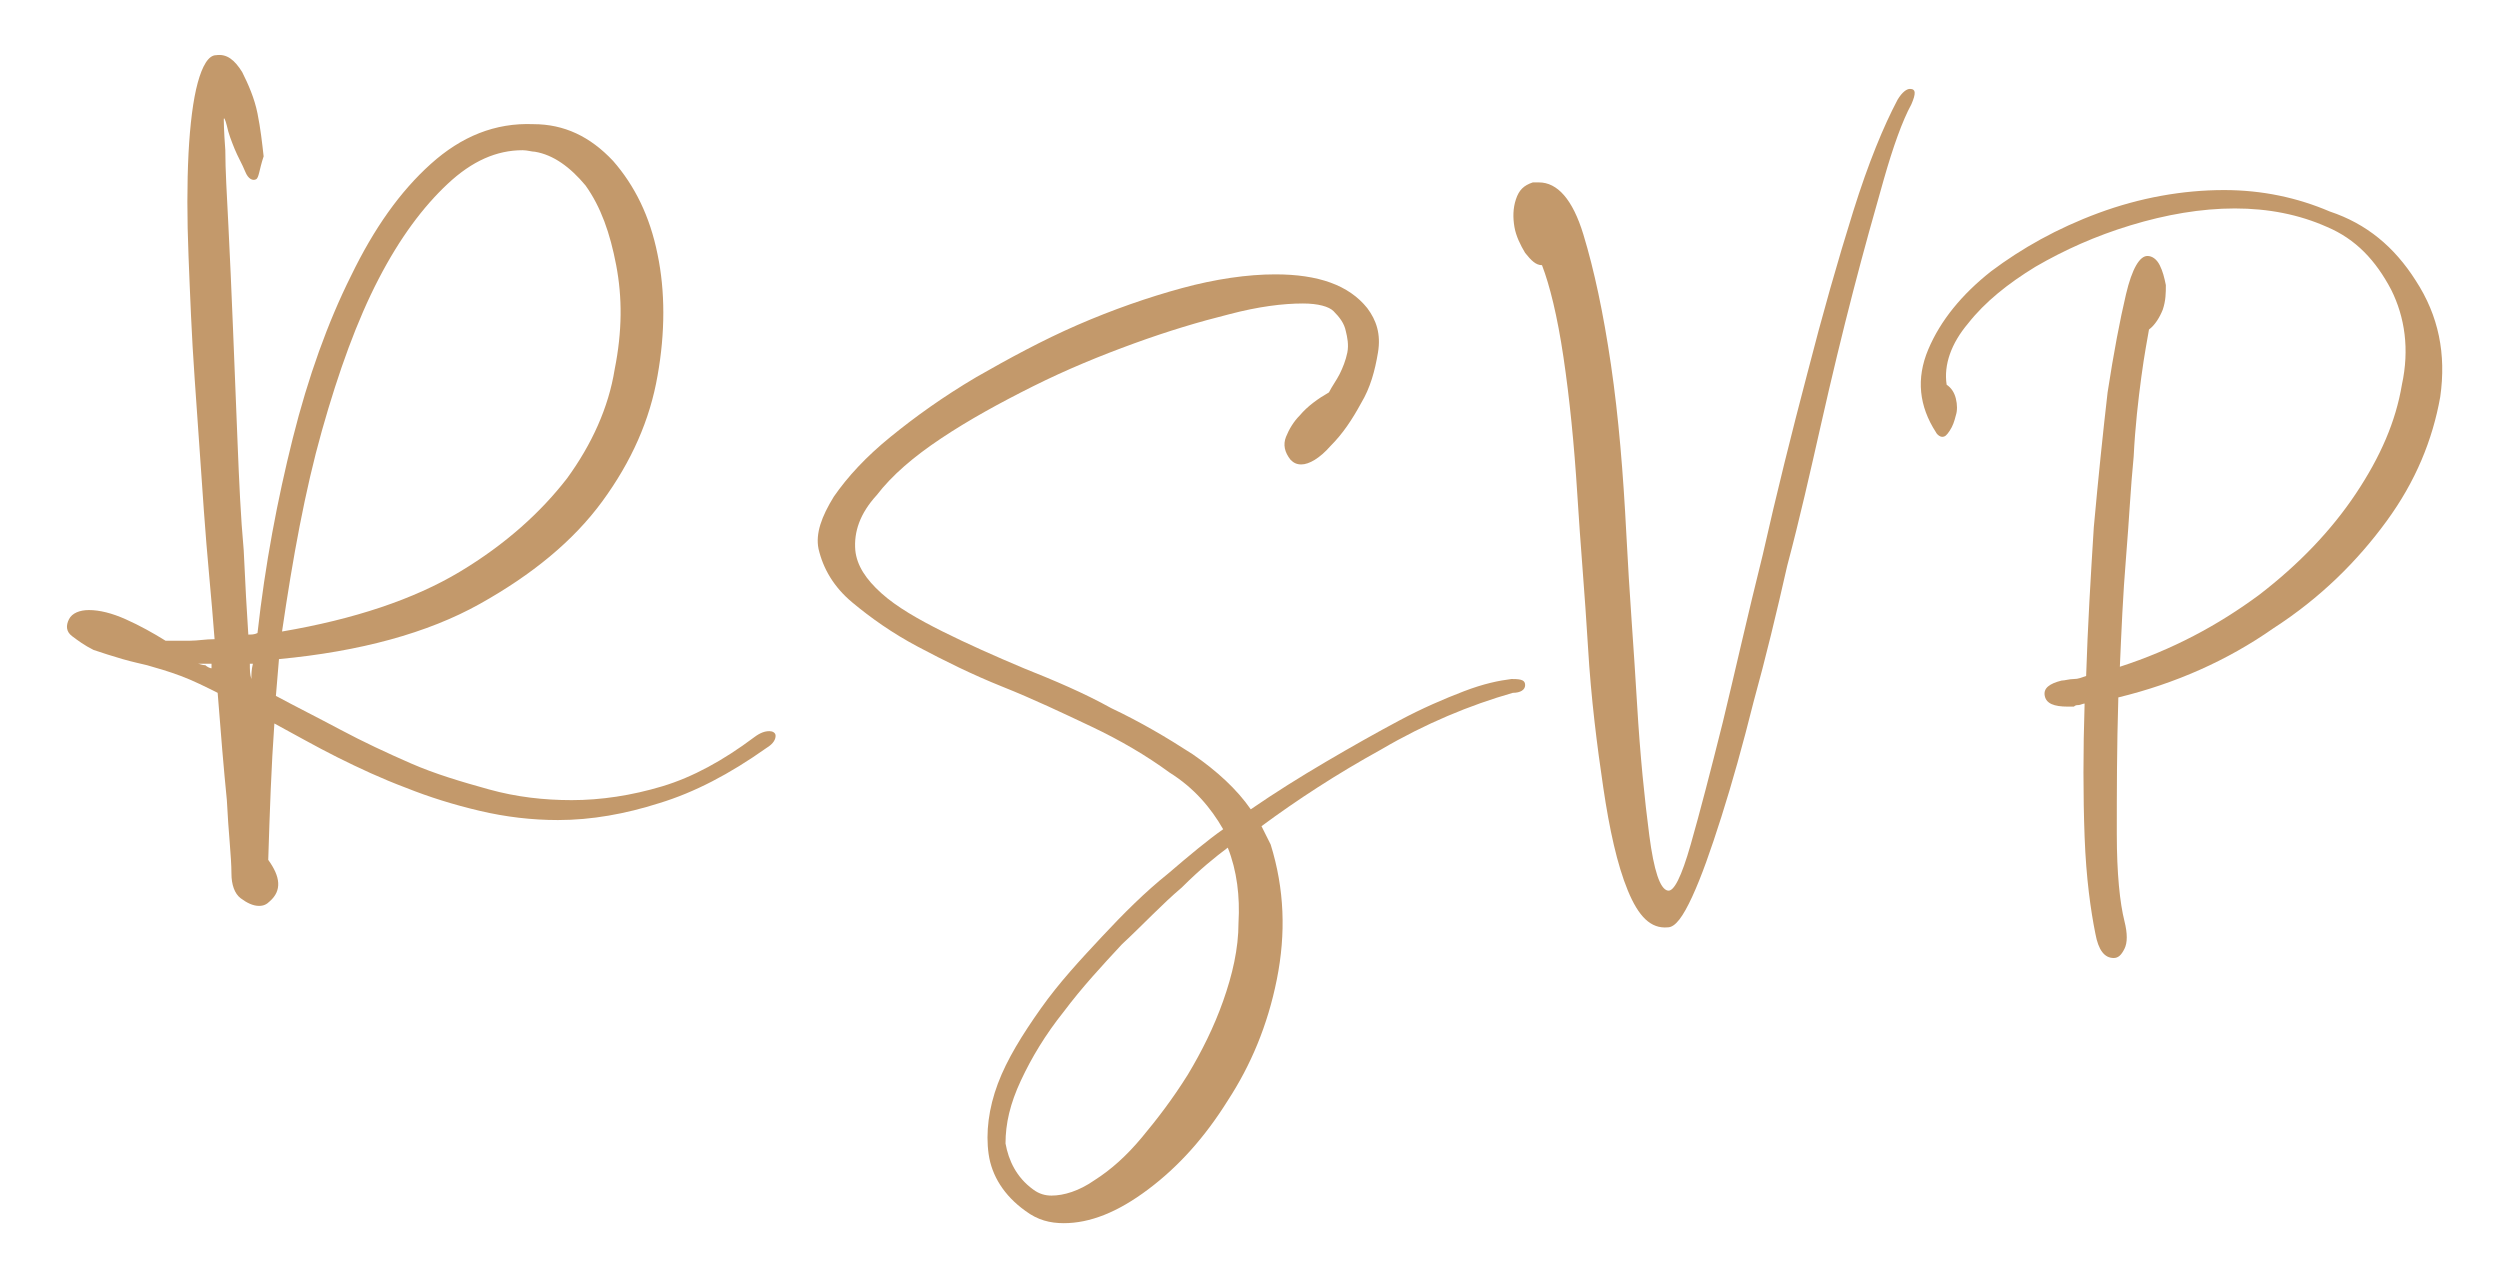 <?xml version="1.0" encoding="utf-8"?>
<!-- Generator: Adobe Illustrator 26.0.1, SVG Export Plug-In . SVG Version: 6.00 Build 0)  -->
<svg version="1.1" id="Layer_1" xmlns="http://www.w3.org/2000/svg" xmlns:xlink="http://www.w3.org/1999/xlink" x="0px" y="0px"
	 viewBox="0 0 163.1 83.9" style="enable-background:new 0 0 163.1 83.9;" xml:space="preserve">
<style type="text/css">
	.st0{fill:#C3996B;}
</style>
<g>
	<path class="st0" d="M16.7,11.7c-0.2,0.1-0.5,0-0.7-0.5c-0.2-0.5-0.5-1-0.7-1.5c-0.2-0.5-0.4-1-0.5-1.5c-0.1-0.4-0.2-0.6-0.2-0.4
		c0,0,0,0.7,0.1,2c0,1.3,0.1,2.9,0.2,4.9c0.1,2,0.2,4.2,0.3,6.7c0.1,2.5,0.2,5,0.3,7.5c0.1,2.5,0.2,4.8,0.4,7c0.1,2.2,0.2,4,0.3,5.5
		c0.2,0,0.4,0,0.6-0.1c0.5-4.5,1.3-8.7,2.3-12.7c1-4,2.3-7.6,3.8-10.6c1.5-3.1,3.2-5.5,5.2-7.3c2-1.8,4.2-2.7,6.7-2.6
		c2,0,3.7,0.8,5.2,2.4c1.4,1.6,2.4,3.6,2.9,6.1c0.5,2.4,0.5,5.1,0,7.9c-0.5,2.9-1.7,5.6-3.6,8.2c-1.9,2.6-4.6,4.8-8,6.7
		c-3.4,1.9-7.8,3.1-13.1,3.6l-0.2,2.4c1.3,0.7,2.7,1.4,4.2,2.2c1.5,0.8,3,1.5,4.6,2.2c1.6,0.7,3.3,1.2,5.1,1.7
		c1.8,0.5,3.6,0.7,5.4,0.7c1.9,0,3.9-0.3,5.9-0.9c2-0.6,4-1.7,6-3.2c0.4-0.3,0.7-0.4,1-0.4c0.2,0,0.4,0.1,0.4,0.3
		c0,0.2-0.1,0.5-0.6,0.8c-2.4,1.7-4.7,2.9-7,3.6c-2.2,0.7-4.4,1.1-6.6,1.1c-1.7,0-3.4-0.2-5.1-0.6c-1.7-0.4-3.3-0.9-4.8-1.5
		c-1.6-0.6-3.1-1.3-4.5-2c-1.4-0.7-2.8-1.5-4.1-2.2c-0.2,2.8-0.3,5.7-0.4,8.9c0.8,1.1,0.9,2,0.1,2.7c-0.2,0.2-0.4,0.3-0.7,0.3
		c-0.4,0-0.8-0.2-1.2-0.5c-0.4-0.3-0.6-0.9-0.6-1.6c0-1.1-0.2-2.7-0.3-4.8c-0.2-2-0.4-4.4-0.6-7c-0.8-0.4-1.6-0.8-2.4-1.1
		c-0.8-0.3-1.5-0.5-2.2-0.7c-0.4-0.1-0.9-0.2-1.6-0.4c-0.7-0.2-1.3-0.4-1.9-0.6c-0.6-0.3-1-0.6-1.4-0.9s-0.4-0.7-0.2-1.1
		c0.2-0.4,0.7-0.6,1.3-0.6c0.7,0,1.5,0.2,2.4,0.6c0.9,0.4,1.8,0.9,2.6,1.4c0.5,0,1,0,1.6,0c0.5,0,1-0.1,1.6-0.1
		c-0.2-2.7-0.5-5.5-0.7-8.4c-0.2-2.9-0.4-5.8-0.6-8.6c-0.2-2.8-0.3-5.5-0.4-8s-0.1-4.7,0-6.7c0.1-1.9,0.3-3.5,0.6-4.6
		s0.7-1.8,1.2-1.8c0.7-0.1,1.2,0.3,1.7,1.1c0.4,0.8,0.8,1.7,1,2.7c0.2,1,0.3,1.9,0.4,2.8C16.9,11.1,16.9,11.6,16.7,11.7z M13.8,43.6
		v-0.3h-0.9c0.1,0,0.3,0.1,0.5,0.1C13.5,43.5,13.7,43.6,13.8,43.6z M16.3,43.3c0,0.4,0,0.7,0.1,1c0-0.3,0-0.6,0.1-1H16.3z M34.9,9.9
		c-0.2,0-0.5-0.1-0.8-0.1c-1.7,0-3.3,0.7-4.9,2.2c-1.6,1.5-3.1,3.5-4.5,6.2c-1.4,2.7-2.6,6-3.7,9.9s-1.9,8.3-2.6,13.1
		c4.7-0.8,8.6-2.1,11.6-3.9c3-1.8,5.3-3.9,7-6.1c1.6-2.2,2.7-4.6,3.1-7.1c0.5-2.5,0.5-4.7,0.1-6.8c-0.4-2.1-1-3.8-2-5.2
		C37.2,10.9,36.1,10.1,34.9,9.9z"/>
	<path class="st0" d="M86.7,25.6c0.2-0.4,0.5-0.8,0.7-1.2c0.2-0.4,0.4-0.9,0.5-1.4c0.1-0.5,0-1-0.1-1.4c-0.1-0.5-0.4-0.9-0.8-1.3
		c-0.3-0.3-1-0.5-2-0.5c-1.3,0-2.9,0.2-4.8,0.7c-2,0.5-4,1.1-6.2,1.9c-2.2,0.8-4.4,1.7-6.6,2.8c-2.2,1.1-4.2,2.2-6,3.4
		c-1.8,1.2-3.2,2.4-4.2,3.7c-1.1,1.2-1.5,2.4-1.4,3.6c0.1,1,0.7,1.9,1.7,2.8c1,0.9,2.4,1.7,4,2.5c1.6,0.8,3.4,1.6,5.3,2.4
		c2,0.8,3.9,1.6,5.7,2.6c1.9,0.9,3.6,1.9,5.3,3c1.6,1.1,2.9,2.3,3.8,3.6c1.6-1.1,3.2-2.1,4.9-3.1c1.7-1,3.3-1.9,4.8-2.7
		s2.9-1.4,4.2-1.9c1.3-0.5,2.3-0.7,3.1-0.8h0.1c0.6,0,0.8,0.1,0.8,0.4s-0.3,0.5-0.8,0.5c-2.8,0.8-5.7,2-8.6,3.7
		c-2.9,1.6-5.5,3.3-7.8,5c0.1,0.2,0.2,0.4,0.3,0.6s0.2,0.4,0.3,0.6c0.9,2.9,1,5.8,0.4,8.8s-1.7,5.6-3.2,7.9
		c-1.5,2.4-3.2,4.3-5.2,5.8c-2,1.5-3.8,2.2-5.5,2.2c-0.9,0-1.7-0.2-2.5-0.8c-1.4-1-2.2-2.3-2.4-3.7c-0.2-1.4,0-3,0.6-4.6
		c0.6-1.6,1.6-3.2,2.8-4.9c1.2-1.7,2.6-3.2,4-4.7c1.4-1.5,2.8-2.9,4.3-4.1c1.4-1.2,2.6-2.2,3.6-2.9c-0.8-1.4-1.9-2.7-3.5-3.7
		c-1.5-1.1-3.2-2.1-5.1-3c-1.9-0.9-3.8-1.8-5.8-2.6c-2-0.8-3.8-1.7-5.5-2.6c-1.7-0.9-3.1-1.9-4.3-2.9c-1.2-1-1.9-2.2-2.2-3.5
		c-0.2-1,0.2-2.1,1-3.4c0.9-1.3,2.1-2.6,3.7-3.9c1.6-1.3,3.4-2.6,5.6-3.9c2.1-1.2,4.3-2.4,6.6-3.4c2.3-1,4.6-1.8,6.8-2.4
		c2.2-0.6,4.3-0.9,6.1-0.9c2.8,0,4.8,0.7,6,2.2c0.6,0.8,0.9,1.7,0.7,2.9c-0.2,1.2-0.5,2.3-1.1,3.3c-0.6,1.1-1.2,2-2,2.8
		c-0.7,0.8-1.4,1.2-1.9,1.2c-0.3,0-0.5-0.1-0.7-0.3c-0.4-0.5-0.5-1-0.3-1.5c0.2-0.5,0.5-1,0.9-1.4C85.3,26.5,86,26,86.7,25.6z
		 M67.4,77.6c0.4,0.3,0.8,0.4,1.2,0.4c0.8,0,1.8-0.3,2.8-1c1.1-0.7,2.1-1.6,3.1-2.8c1-1.2,2-2.5,3-4.1c0.9-1.5,1.7-3.1,2.3-4.8
		c0.6-1.7,1-3.4,1-5.1c0.1-1.7-0.1-3.4-0.7-4.9c-0.8,0.6-1.8,1.4-3,2.6c-1.3,1.1-2.5,2.4-3.9,3.7c-1.3,1.4-2.6,2.8-3.8,4.4
		c-1.2,1.5-2.1,3-2.8,4.5c-0.7,1.5-1,2.8-1,4.1C65.8,75.7,66.3,76.8,67.4,77.6z"/>
	<path class="st0" d="M100.6,17.3c-0.4,0-0.7-0.3-1.1-0.8c-0.3-0.5-0.6-1.1-0.7-1.7c-0.1-0.6-0.1-1.2,0.1-1.8
		c0.2-0.6,0.5-0.9,1.1-1.1c0.1,0,0.2,0,0.2,0c0,0,0.1,0,0.2,0c1.2,0,2.2,1.1,2.9,3.4s1.3,5.1,1.8,8.5c0.5,3.4,0.8,7.1,1,11
		c0.2,4,0.5,7.6,0.7,11.1c0.2,3.4,0.5,6.3,0.8,8.6c0.3,2.3,0.7,3.5,1.2,3.6c0.4,0.1,0.9-0.9,1.5-3c0.6-2.1,1.3-4.8,2.1-8
		c0.8-3.3,1.6-6.9,2.6-10.9c0.9-4,1.9-8,2.9-11.8c1-3.9,2-7.4,3-10.6s2-5.6,2.9-7.3c0.3-0.5,0.6-0.7,0.8-0.7c0.4,0,0.4,0.3,0.1,1
		c-0.6,1.1-1.2,2.8-1.8,4.9s-1.3,4.6-2,7.3c-0.7,2.7-1.4,5.6-2.1,8.7c-0.7,3.1-1.4,6.2-2.2,9.2c-0.7,3.1-1.4,6-2.2,8.9
		c-0.7,2.8-1.4,5.3-2.1,7.5c-0.7,2.2-1.3,3.9-1.9,5.2c-0.6,1.3-1.1,2-1.6,2c-1.1,0.1-1.9-0.7-2.6-2.4s-1.2-4-1.6-6.7
		c-0.4-2.7-0.8-5.8-1-9.2c-0.2-3.4-0.5-6.7-0.7-10c-0.2-3.2-0.5-6.2-0.9-8.9C101.6,20.6,101.1,18.6,100.6,17.3z"/>
	<path class="st0" d="M157.6,18.3c1.5,2.3,2,4.8,1.6,7.6c-0.5,2.8-1.6,5.5-3.5,8.1c-1.9,2.6-4.3,5-7.4,7c-3,2.1-6.4,3.6-10.1,4.5
		c-0.1,3.3-0.1,6.2-0.1,8.9c0,2.6,0.2,4.5,0.5,5.7c0.2,0.8,0.2,1.4,0,1.8c-0.2,0.4-0.4,0.6-0.7,0.6c-0.6,0-1-0.5-1.2-1.6
		c-0.3-1.5-0.6-3.6-0.7-6.3c-0.1-2.7-0.1-5.6,0-8.7c-0.1,0-0.3,0.1-0.4,0.1c-0.1,0-0.2,0-0.3,0.1h-0.4c-0.9,0-1.4-0.2-1.5-0.7
		c-0.1-0.5,0.3-0.8,1.1-1c0.2,0,0.5-0.1,0.8-0.1c0.3,0,0.5-0.1,0.8-0.2c0.1-3.2,0.3-6.5,0.5-9.7c0.3-3.3,0.6-6.2,0.9-8.8
		c0.4-2.6,0.8-4.7,1.2-6.4s0.9-2.5,1.4-2.5c0.3,0,0.6,0.2,0.8,0.6s0.3,0.8,0.4,1.3c0,0.5,0,1-0.2,1.6c-0.2,0.5-0.5,1-0.9,1.3
		c-0.1,0.6-0.3,1.6-0.5,3.1c-0.2,1.5-0.4,3.2-0.5,5.2c-0.2,2-0.3,4.2-0.5,6.6c-0.2,2.4-0.3,4.8-0.4,7.1c3.4-1.1,6.4-2.7,9.1-4.7
		c2.6-2,4.7-4.2,6.3-6.6c1.6-2.4,2.6-4.7,3-7.1c0.5-2.3,0.2-4.4-0.7-6.2c-1-1.9-2.3-3.3-4.2-4.1c-1.8-0.8-3.8-1.2-6-1.2
		c-2.2,0-4.5,0.4-6.8,1.1c-2.3,0.7-4.3,1.6-6.2,2.7c-1.8,1.1-3.3,2.3-4.4,3.7c-1.1,1.3-1.6,2.7-1.4,4c0.3,0.2,0.5,0.5,0.6,0.9
		c0.1,0.4,0.1,0.8,0,1.1c-0.1,0.4-0.2,0.7-0.4,1c-0.2,0.3-0.3,0.4-0.5,0.4c-0.1,0-0.3-0.1-0.4-0.3c-1.1-1.7-1.3-3.5-0.5-5.4
		c0.8-1.9,2.2-3.6,4.1-5.1c2-1.5,4.3-2.8,7-3.8c2.7-1,5.5-1.5,8.2-1.5c2.5,0,4.8,0.5,6.9,1.4C154.4,14.6,156.2,16.1,157.6,18.3z"/>
</g>
</svg>
